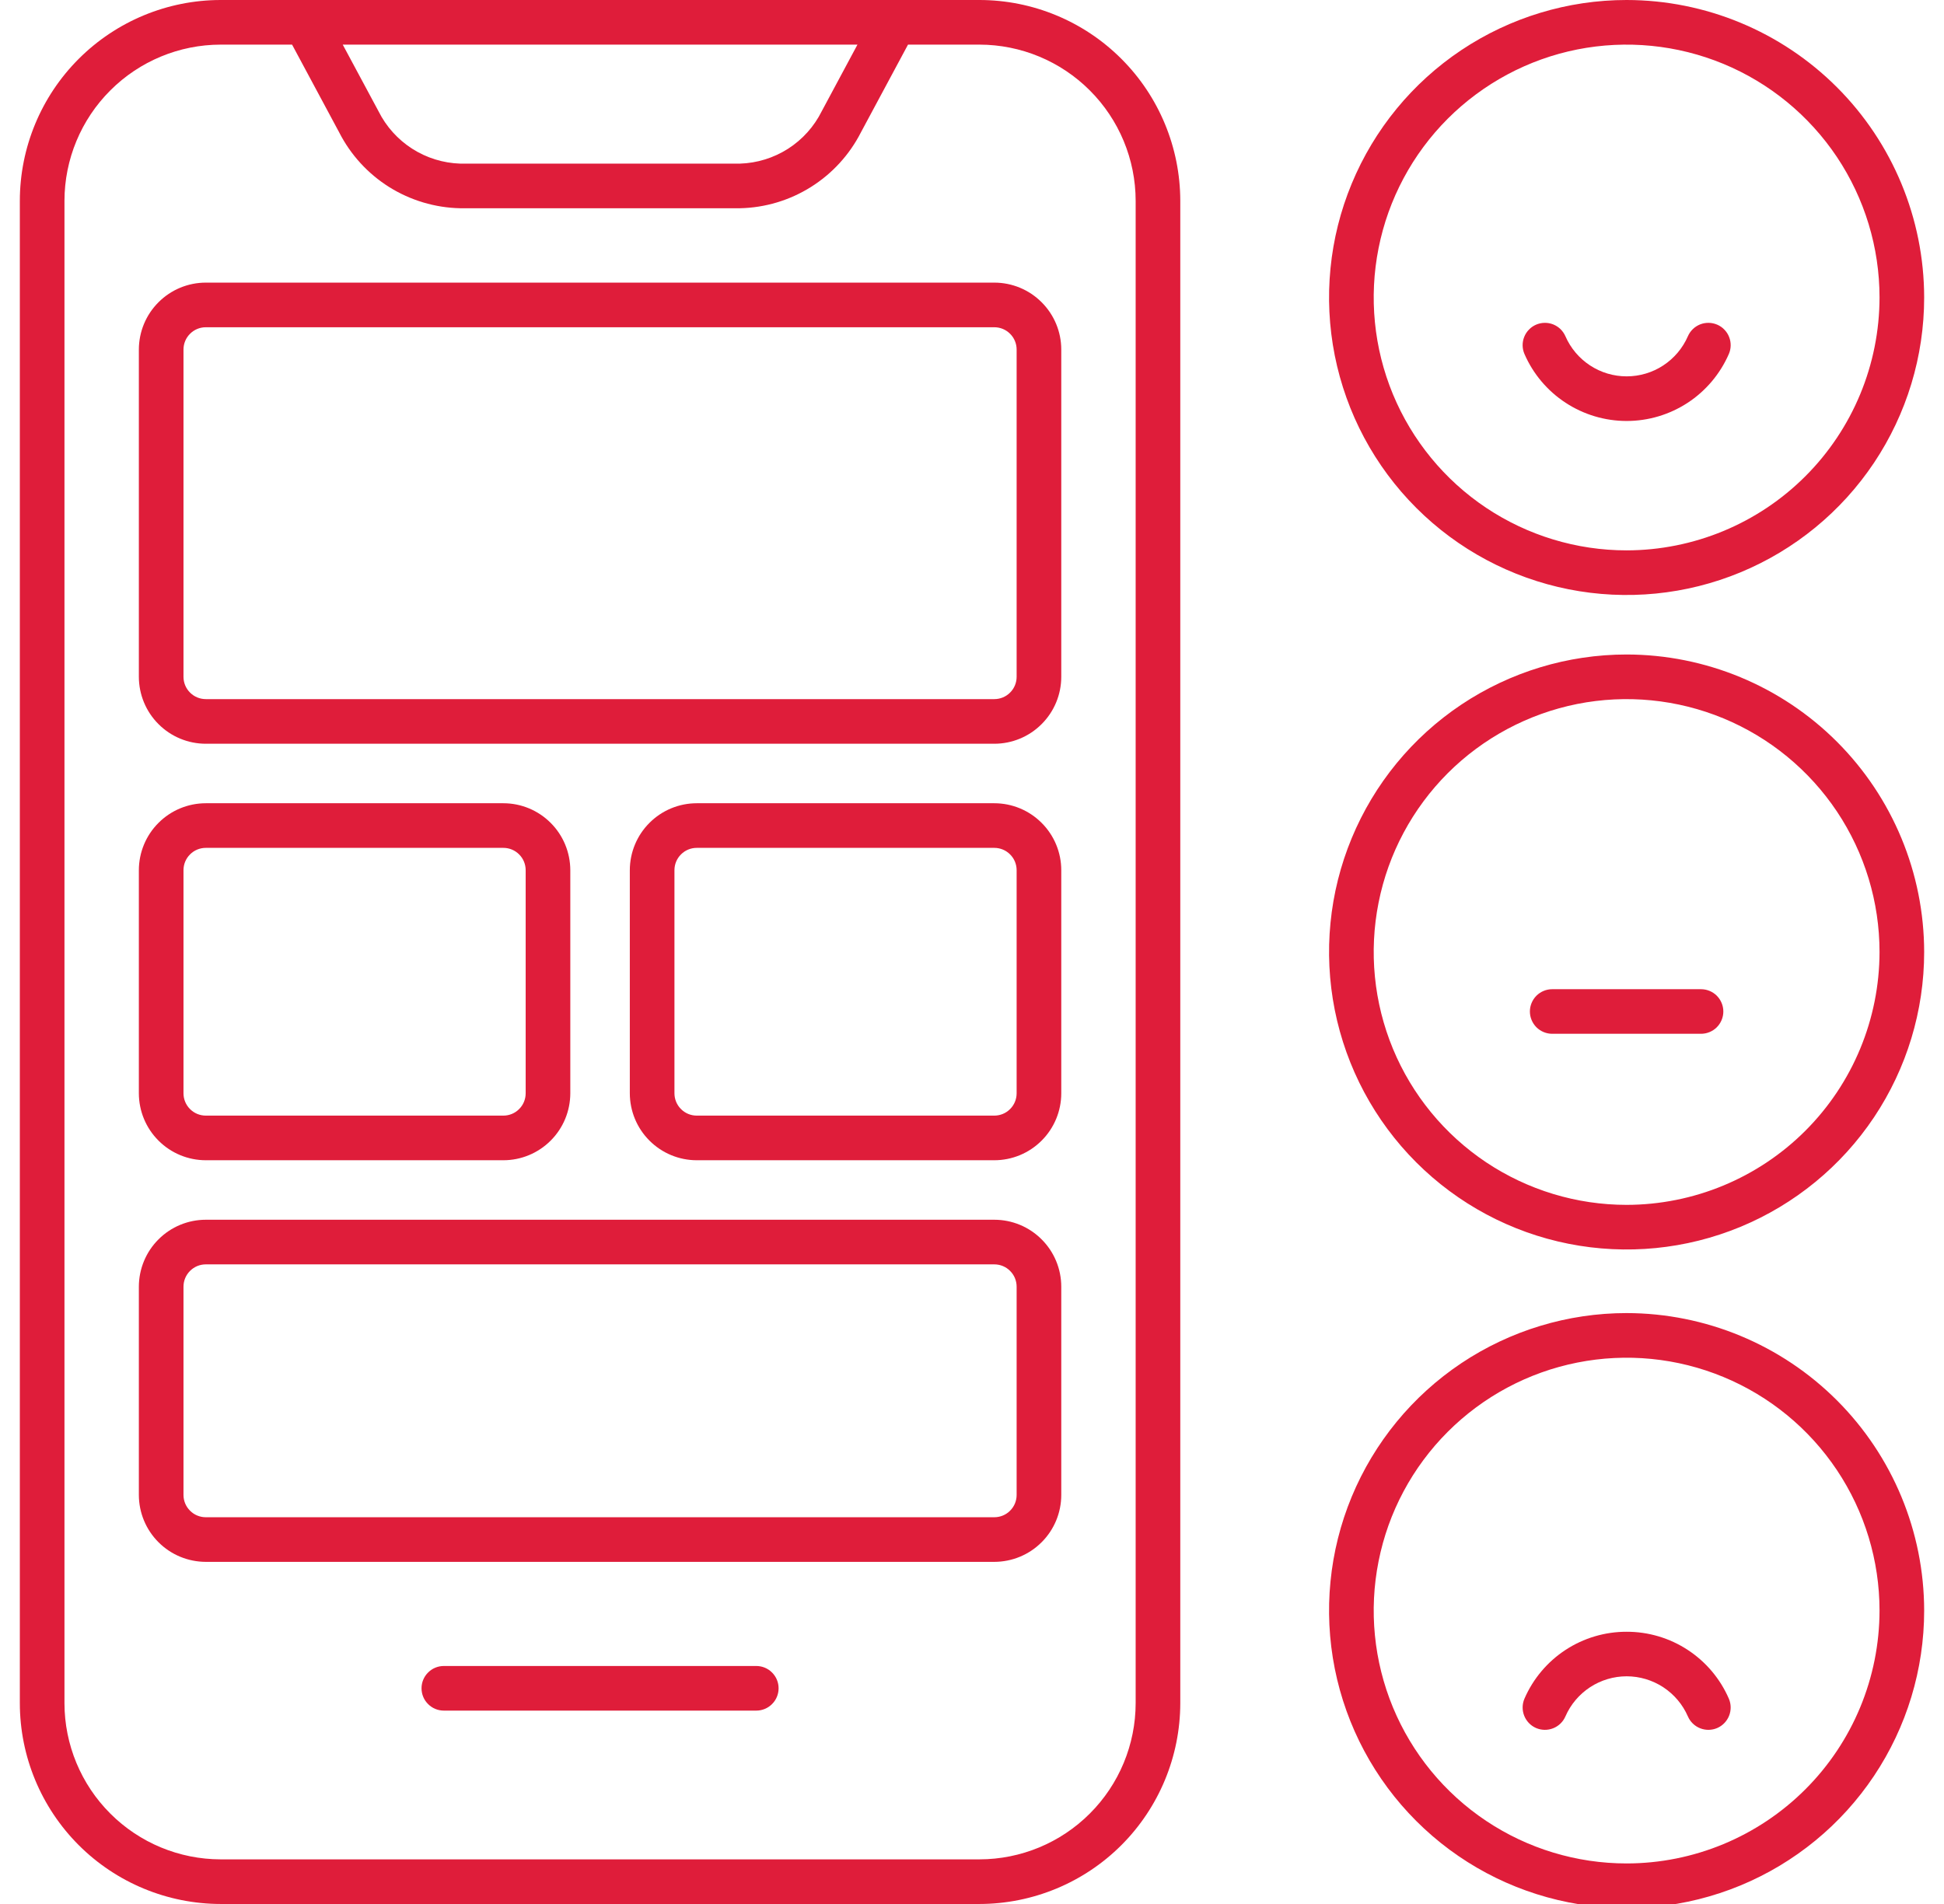 <svg width="49" height="48" viewBox="0 0 49 48" fill="none" xmlns="http://www.w3.org/2000/svg">
<g clip-path="url(#clip0_7884_22703)">
<path d="M5.562 48H24.688C26.03 47.998 27.317 47.465 28.266 46.516C29.215 45.566 29.748 44.28 29.75 42.938V5.062C29.748 3.72 29.215 2.433 28.266 1.484C27.317 0.535 26.03 0.001 24.688 0L5.562 0C4.22 0.001 2.933 0.535 1.984 1.484C1.035 2.433 0.501 3.72 0.5 5.062L0.5 42.938C0.501 44.28 1.035 45.566 1.984 46.516C2.933 47.465 4.22 47.998 5.562 48ZM21.613 1.125L20.712 2.805C20.52 3.191 20.227 3.517 19.864 3.75C19.5 3.982 19.081 4.112 18.65 4.125H11.6C11.17 4.111 10.751 3.981 10.389 3.749C10.026 3.516 9.733 3.19 9.541 2.805L8.639 1.125H21.613ZM1.625 5.062C1.626 4.019 2.041 3.018 2.78 2.28C3.518 1.541 4.519 1.126 5.562 1.125H7.362L8.549 3.337C8.837 3.902 9.273 4.379 9.81 4.716C10.348 5.052 10.966 5.237 11.6 5.25H18.65C19.284 5.237 19.902 5.052 20.439 4.715C20.976 4.378 21.412 3.902 21.7 3.337L22.887 1.125H24.688C25.731 1.126 26.732 1.541 27.47 2.28C28.209 3.018 28.624 4.019 28.625 5.062V42.938C28.624 43.981 28.209 44.982 27.47 45.72C26.732 46.459 25.731 46.874 24.688 46.875H5.562C4.519 46.874 3.518 46.459 2.78 45.72C2.041 44.982 1.626 43.981 1.625 42.938V5.062Z" fill="#DF1D3A"/>
<path d="M19.062 42H11.188C11.038 42 10.895 42.059 10.79 42.165C10.684 42.27 10.625 42.413 10.625 42.562C10.625 42.712 10.684 42.855 10.79 42.96C10.895 43.066 11.038 43.125 11.188 43.125H19.062C19.212 43.125 19.355 43.066 19.46 42.96C19.566 42.855 19.625 42.712 19.625 42.562C19.625 42.413 19.566 42.27 19.46 42.165C19.355 42.059 19.212 42 19.062 42Z" fill="#DF1D3A"/>
<path d="M41 0C39.517 0 38.067 0.44 36.833 1.264C35.6 2.088 34.639 3.259 34.071 4.63C33.503 6 33.355 7.508 33.644 8.963C33.934 10.418 34.648 11.754 35.697 12.803C36.746 13.852 38.082 14.566 39.537 14.856C40.992 15.145 42.5 14.997 43.87 14.429C45.241 13.861 46.412 12.9 47.236 11.667C48.06 10.433 48.5 8.983 48.5 7.5C48.498 5.512 47.707 3.605 46.301 2.199C44.895 0.793 42.988 0.002 41 0ZM41 13.875C39.739 13.875 38.507 13.501 37.458 12.801C36.41 12.1 35.593 11.104 35.11 9.94C34.628 8.775 34.502 7.493 34.748 6.256C34.993 5.02 35.601 3.884 36.492 2.992C37.384 2.101 38.52 1.493 39.756 1.247C40.993 1.002 42.275 1.128 43.44 1.61C44.605 2.093 45.6 2.91 46.301 3.958C47.001 5.007 47.375 6.239 47.375 7.5C47.373 9.19 46.701 10.811 45.506 12.006C44.311 13.201 42.69 13.873 41 13.875Z" fill="#DF1D3A"/>
<path d="M41 33.103C39.517 33.103 38.067 33.543 36.833 34.367C35.6 35.192 34.639 36.363 34.071 37.733C33.503 39.104 33.355 40.612 33.644 42.067C33.934 43.522 34.648 44.858 35.697 45.907C36.746 46.956 38.082 47.67 39.537 47.959C40.992 48.249 42.5 48.1 43.87 47.533C45.241 46.965 46.412 46.004 47.236 44.77C48.06 43.537 48.5 42.087 48.5 40.603C48.498 38.615 47.707 36.709 46.301 35.303C44.895 33.897 42.988 33.106 41 33.103ZM41 46.978C39.739 46.978 38.507 46.605 37.458 45.904C36.41 45.204 35.593 44.208 35.11 43.043C34.628 41.878 34.502 40.596 34.748 39.36C34.993 38.123 35.601 36.987 36.492 36.096C37.384 35.204 38.52 34.597 39.756 34.351C40.993 34.105 42.275 34.231 43.44 34.714C44.605 35.196 45.6 36.013 46.301 37.062C47.001 38.11 47.375 39.343 47.375 40.603C47.373 42.294 46.701 43.914 45.506 45.109C44.311 46.304 42.69 46.977 41 46.978Z" fill="#DF1D3A"/>
<path d="M41 16.5C39.517 16.5 38.067 16.94 36.833 17.764C35.6 18.588 34.639 19.759 34.071 21.13C33.503 22.5 33.355 24.008 33.644 25.463C33.934 26.918 34.648 28.254 35.697 29.303C36.746 30.352 38.082 31.067 39.537 31.356C40.992 31.645 42.5 31.497 43.87 30.929C45.241 30.361 46.412 29.4 47.236 28.167C48.06 26.933 48.5 25.483 48.5 24C48.498 22.012 47.707 20.105 46.301 18.699C44.895 17.293 42.988 16.502 41 16.5ZM41 30.375C39.739 30.375 38.507 30.001 37.458 29.301C36.41 28.6 35.593 27.605 35.11 26.44C34.628 25.275 34.502 23.993 34.748 22.756C34.993 21.52 35.601 20.384 36.492 19.492C37.384 18.601 38.52 17.994 39.756 17.747C40.993 17.502 42.275 17.628 43.44 18.11C44.605 18.593 45.6 19.41 46.301 20.458C47.001 21.507 47.375 22.739 47.375 24C47.373 25.69 46.701 27.311 45.506 28.506C44.311 29.701 42.69 30.373 41 30.375Z" fill="#DF1D3A"/>
<path d="M43.284 8.185C43.216 8.156 43.143 8.14 43.069 8.139C42.995 8.138 42.922 8.151 42.853 8.178C42.784 8.206 42.722 8.246 42.669 8.297C42.616 8.349 42.573 8.41 42.544 8.478C42.413 8.778 42.197 9.034 41.923 9.213C41.649 9.393 41.328 9.488 41.001 9.488C40.673 9.488 40.353 9.393 40.079 9.213C39.805 9.034 39.589 8.778 39.458 8.478C39.428 8.41 39.386 8.349 39.333 8.297C39.28 8.246 39.218 8.206 39.149 8.178C39.08 8.151 39.007 8.138 38.933 8.139C38.859 8.14 38.786 8.156 38.718 8.185C38.651 8.214 38.589 8.256 38.538 8.31C38.486 8.363 38.446 8.425 38.419 8.494C38.391 8.563 38.378 8.636 38.379 8.71C38.38 8.784 38.396 8.857 38.425 8.924C38.643 9.426 39.003 9.853 39.461 10.153C39.919 10.453 40.454 10.613 41.001 10.613C41.548 10.613 42.083 10.453 42.541 10.153C42.998 9.853 43.358 9.426 43.577 8.924C43.606 8.857 43.622 8.784 43.623 8.71C43.624 8.636 43.611 8.563 43.583 8.494C43.556 8.425 43.516 8.363 43.464 8.31C43.413 8.256 43.351 8.214 43.284 8.185Z" fill="#DF1D3A"/>
<path d="M41.001 41.137C40.454 41.136 39.918 41.295 39.46 41.595C39.002 41.895 38.643 42.322 38.425 42.824C38.366 42.961 38.364 43.116 38.419 43.255C38.474 43.393 38.581 43.505 38.718 43.564C38.855 43.623 39.01 43.625 39.149 43.57C39.288 43.515 39.399 43.407 39.458 43.27C39.589 42.97 39.805 42.715 40.079 42.535C40.353 42.356 40.673 42.26 41.001 42.26C41.328 42.26 41.649 42.356 41.923 42.535C42.197 42.715 42.413 42.97 42.544 43.27C42.603 43.407 42.714 43.515 42.853 43.57C42.992 43.625 43.147 43.623 43.284 43.564C43.42 43.505 43.528 43.393 43.583 43.255C43.638 43.116 43.636 42.961 43.577 42.824C43.359 42.322 42.999 41.895 42.541 41.595C42.084 41.295 41.548 41.136 41.001 41.137Z" fill="#DF1D3A"/>
<path d="M42.875 24.938H39.125C38.976 24.938 38.833 24.997 38.727 25.102C38.622 25.208 38.562 25.351 38.562 25.5C38.562 25.649 38.622 25.792 38.727 25.898C38.833 26.003 38.976 26.062 39.125 26.062H42.875C43.024 26.062 43.167 26.003 43.273 25.898C43.378 25.792 43.438 25.649 43.438 25.5C43.438 25.351 43.378 25.208 43.273 25.102C43.167 24.997 43.024 24.938 42.875 24.938Z" fill="#DF1D3A"/>
<path d="M5.188 18.75H25.062C25.51 18.75 25.939 18.572 26.255 18.255C26.572 17.939 26.75 17.51 26.75 17.062V8.812C26.75 8.365 26.572 7.936 26.255 7.62C25.939 7.303 25.51 7.125 25.062 7.125H5.188C4.74 7.125 4.311 7.303 3.995 7.62C3.678 7.936 3.501 8.365 3.5 8.812V17.062C3.501 17.51 3.678 17.939 3.995 18.255C4.311 18.572 4.74 18.75 5.188 18.75ZM4.625 8.812C4.625 8.663 4.684 8.52 4.79 8.415C4.895 8.309 5.038 8.25 5.188 8.25H25.062C25.212 8.25 25.355 8.309 25.46 8.415C25.566 8.52 25.625 8.663 25.625 8.812V17.062C25.625 17.212 25.566 17.355 25.46 17.46C25.355 17.566 25.212 17.625 25.062 17.625H5.188C5.038 17.625 4.895 17.566 4.79 17.46C4.684 17.355 4.625 17.212 4.625 17.062V8.812Z" fill="#DF1D3A"/>
<path d="M5.188 39.375H25.062C25.51 39.374 25.939 39.197 26.255 38.88C26.572 38.564 26.75 38.135 26.75 37.688V32.438C26.75 31.99 26.572 31.561 26.255 31.245C25.939 30.928 25.51 30.75 25.062 30.75H5.188C4.74 30.75 4.311 30.928 3.995 31.245C3.678 31.561 3.501 31.99 3.5 32.438V37.688C3.501 38.135 3.678 38.564 3.995 38.88C4.311 39.197 4.74 39.374 5.188 39.375ZM4.625 32.438C4.625 32.288 4.684 32.145 4.79 32.04C4.895 31.934 5.038 31.875 5.188 31.875H25.062C25.212 31.875 25.355 31.934 25.46 32.04C25.566 32.145 25.625 32.288 25.625 32.438V37.688C25.625 37.837 25.566 37.98 25.46 38.085C25.355 38.191 25.212 38.25 25.062 38.25H5.188C5.038 38.25 4.895 38.191 4.79 38.085C4.684 37.98 4.625 37.837 4.625 37.688V32.438Z" fill="#DF1D3A"/>
<path d="M5.188 29.25H12.688C13.135 29.25 13.564 29.072 13.88 28.755C14.197 28.439 14.374 28.01 14.375 27.562V21.938C14.374 21.49 14.197 21.061 13.88 20.745C13.564 20.428 13.135 20.25 12.688 20.25H5.188C4.74 20.25 4.311 20.428 3.995 20.745C3.678 21.061 3.501 21.49 3.5 21.938V27.562C3.501 28.01 3.678 28.439 3.995 28.755C4.311 29.072 4.74 29.25 5.188 29.25ZM4.625 21.938C4.625 21.788 4.684 21.645 4.79 21.54C4.895 21.434 5.038 21.375 5.188 21.375H12.688C12.837 21.375 12.98 21.434 13.085 21.54C13.191 21.645 13.25 21.788 13.25 21.938V27.562C13.25 27.712 13.191 27.855 13.085 27.96C12.98 28.066 12.837 28.125 12.688 28.125H5.188C5.038 28.125 4.895 28.066 4.79 27.96C4.684 27.855 4.625 27.712 4.625 27.562V21.938Z" fill="#DF1D3A"/>
<path d="M25.062 20.25H17.562C17.115 20.25 16.686 20.428 16.37 20.745C16.053 21.061 15.876 21.49 15.875 21.938V27.562C15.876 28.01 16.053 28.439 16.37 28.755C16.686 29.072 17.115 29.25 17.562 29.25H25.062C25.51 29.25 25.939 29.072 26.255 28.755C26.572 28.439 26.75 28.01 26.75 27.562V21.938C26.75 21.49 26.572 21.061 26.255 20.745C25.939 20.428 25.51 20.25 25.062 20.25ZM25.625 27.562C25.625 27.712 25.566 27.855 25.46 27.96C25.355 28.066 25.212 28.125 25.062 28.125H17.562C17.413 28.125 17.27 28.066 17.165 27.96C17.059 27.855 17 27.712 17 27.562V21.938C17 21.788 17.059 21.645 17.165 21.54C17.27 21.434 17.413 21.375 17.562 21.375H25.062C25.212 21.375 25.355 21.434 25.46 21.54C25.566 21.645 25.625 21.788 25.625 21.938V27.562Z" fill="#DF1D3A"/>
</g>
<defs>
<clipPath id="clip0_7884_22703">
<rect width="48" height="48" fill="white" transform="translate(0.5)"/>
</clipPath>
</defs>
</svg>
